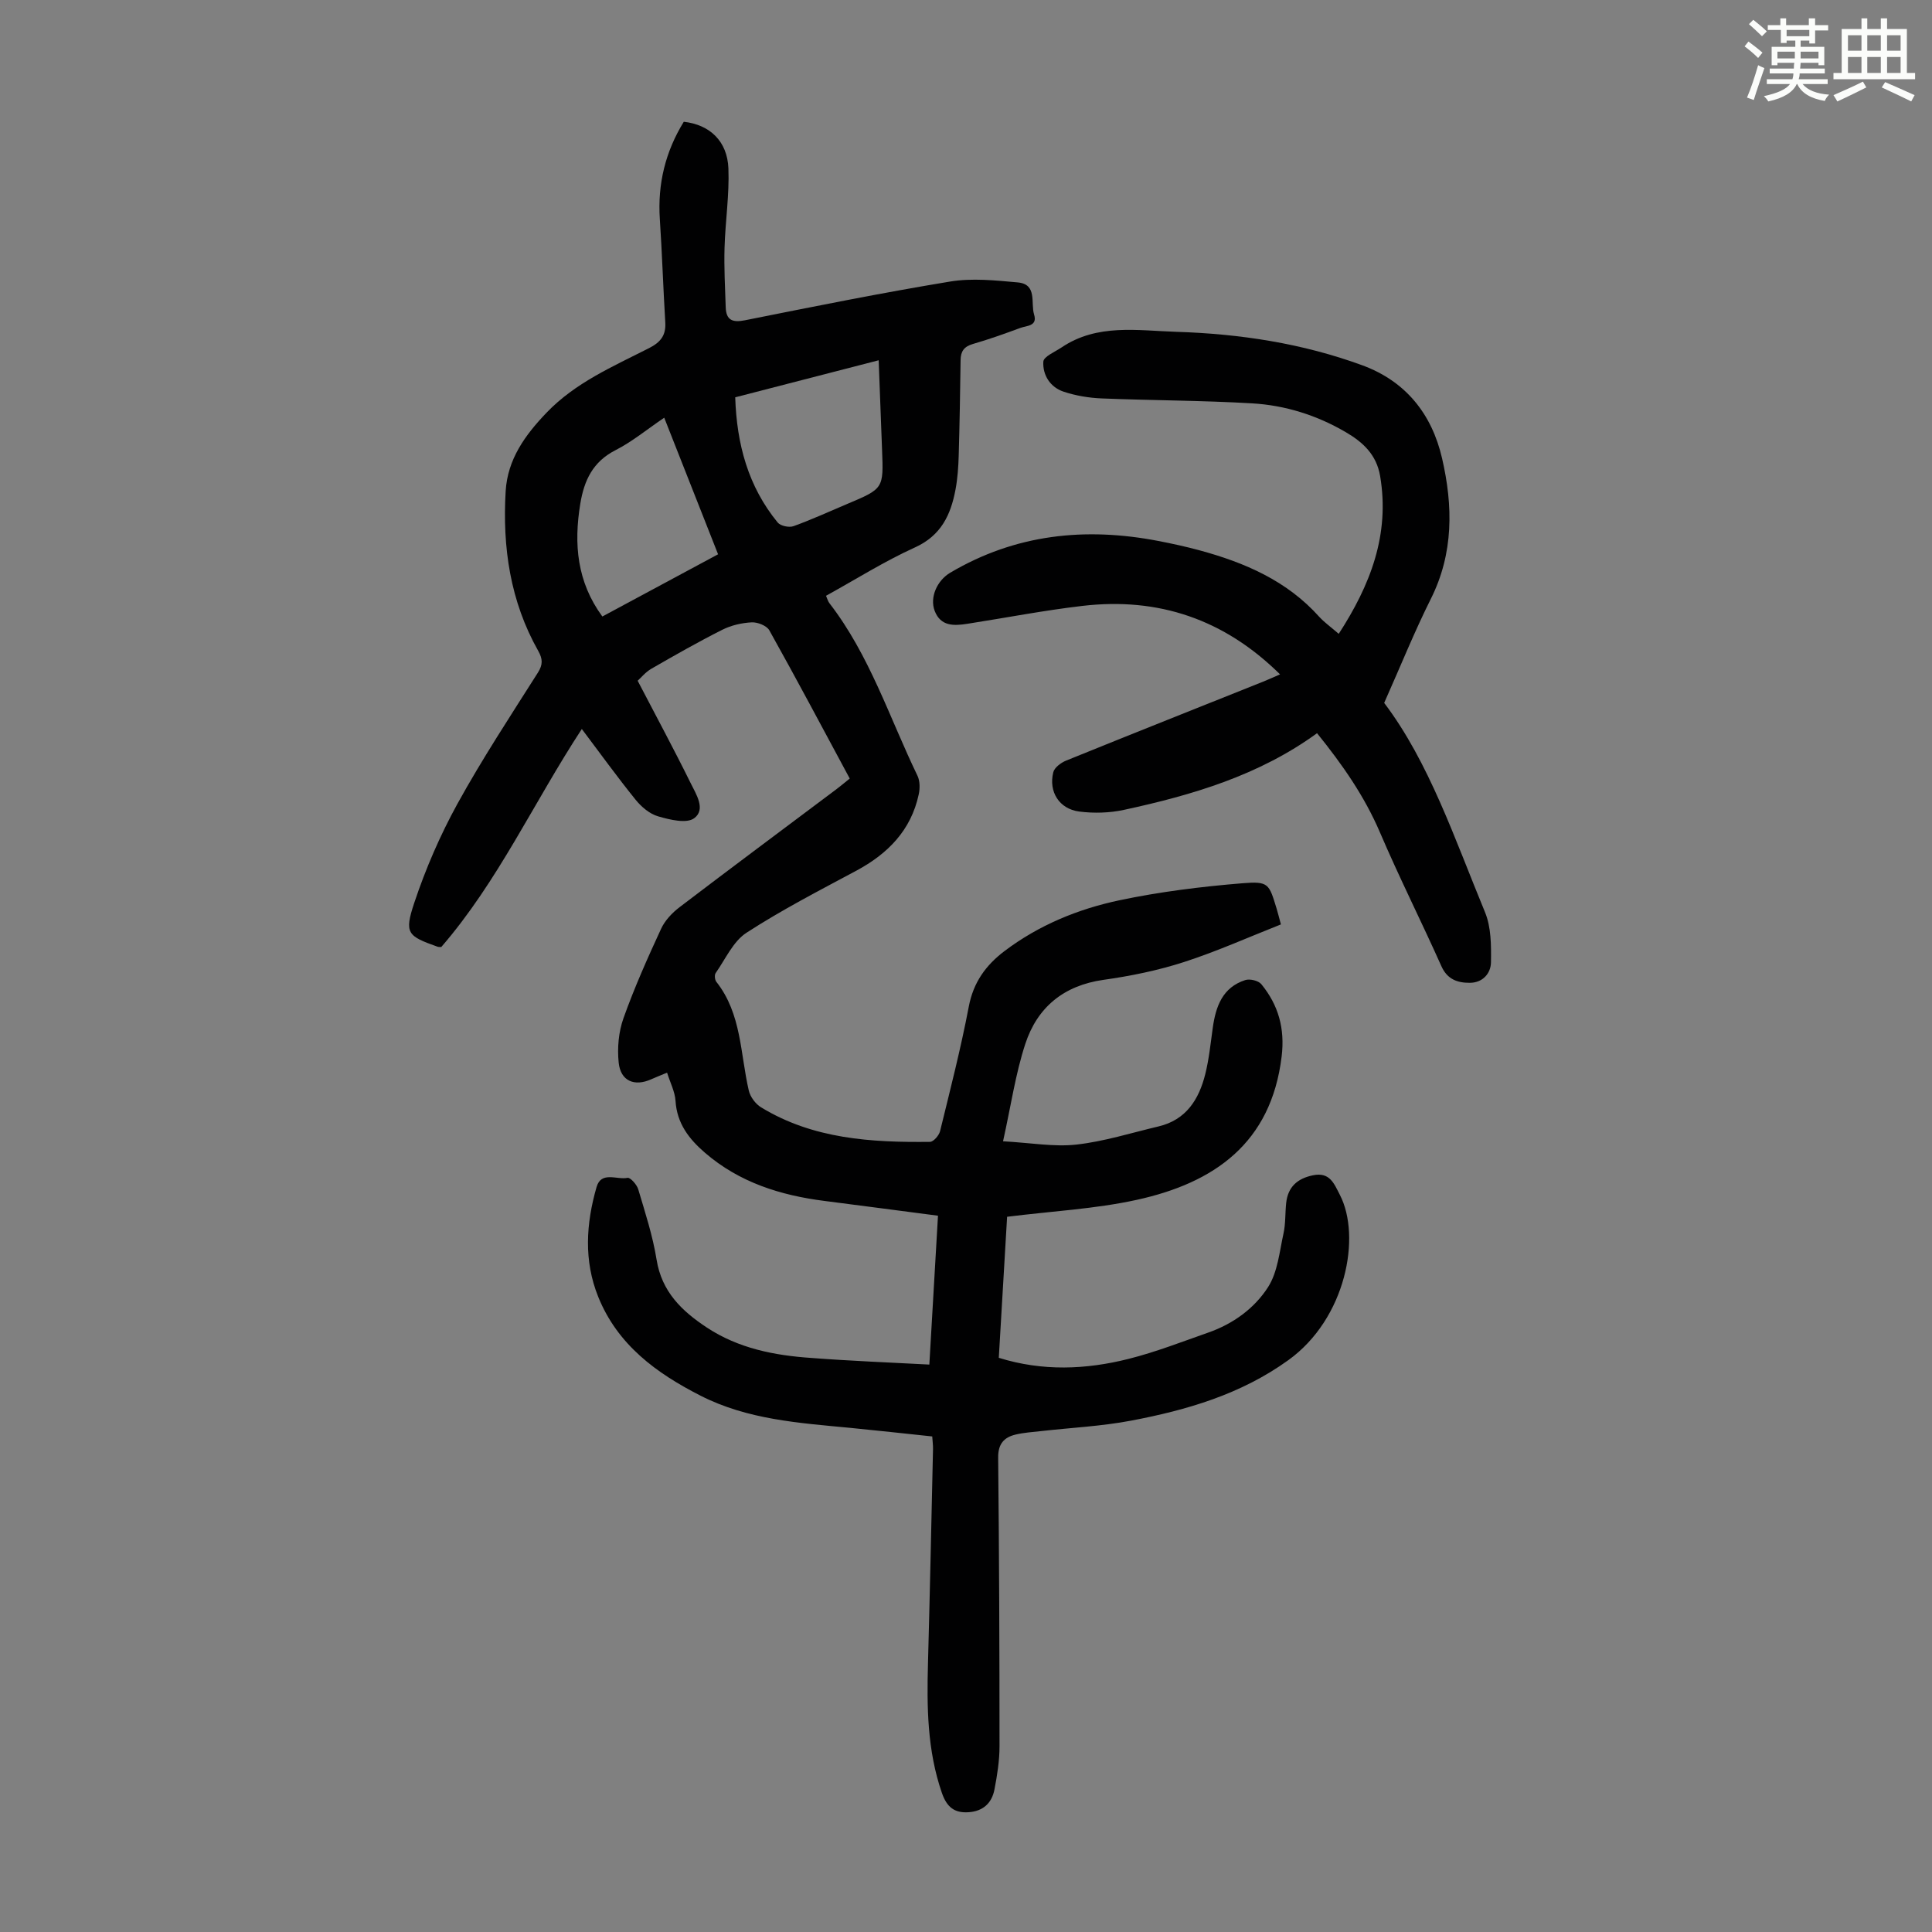 <svg enable-background="new 0 0 400 400" viewBox="0 0 400 400" xmlns="http://www.w3.org/2000/svg"><rect x="0" y="0" width="400" height="400" fill="#808080" stroke="none"/><path d="m361.2 9.6.8-1c.9.7 1.9 1.4 2.9 2.3l-.9 1.1c-1-1-2-1.8-2.8-2.4zm.5 10.6c.9-2.1 1.6-4.3 2.3-6.7.4.2.8.4 1.3.6-.7 2.1-1.5 4.3-2.2 6.6zm.4-15.2.9-.9c1 .8 2 1.6 2.8 2.4l-1 1c-.9-.9-1.8-1.7-2.7-2.5zm12.5-1.2h1.2v1.4h2.7v1.1h-2.7v2.7h-1.2v-.6h-1.8v1.3h4.9v3.8h-1.2v-.5h-3.7c0 .4-.1.9-.1 1.2h5.1v1h-5.2c0 .5-.1.9-.2 1.2h6v1h-5.2c1.1 1.3 2.9 2 5.5 2.2-.4.4-.7.8-.9 1.3-2.9-.5-4.8-1.6-5.7-3.5h-.1c-.8 1.7-2.7 2.9-5.9 3.6-.2-.4-.6-.8-.9-1.1 2.8-.6 4.6-1.4 5.4-2.5h-4.8v-1h5.3c.1-.3.2-.7.2-1.2h-4.9v-1h5c0-.4 0-.8.1-1.2h-3.5v.5h-1.2v-3.8h4.9v-1.3h-1.8v.5h-1.2v-2.7h-2.7v-1h2.6v-1.4h1.2v1.4h4.7v-1.4zm-6.6 8.3h3.6c0-.4 0-.9 0-1.4h-3.6zm1.9-4.6h4.7v-1.3h-4.7zm6.6 3.2h-3.7v1.4h3.7z" fill="#fbfcfa"/><path d="m385.3 3.8h1.3v2.2h2.8v-2.2h1.3v2.2h4.1v9.1h1.7v1.3h-16.9v-1.3h1.7v-9.1h4.1v-2.2zm.4 13.1.7 1.2c-1.8.9-3.8 1.9-6 2.9-.2-.4-.5-.8-.8-1.3 2.3-1 4.3-1.9 6.1-2.8zm-3.1-6.4h2.8v-3.2h-2.8zm0 4.6h2.8v-3.3h-2.8zm4-4.6h2.8v-3.2h-2.8zm0 4.6h2.8v-3.3h-2.8zm3.7 1.9c2.1.9 4.1 1.8 6.1 2.7l-.7 1.3c-2.2-1.1-4.2-2-6.1-2.9zm3.2-9.7h-2.8v3.2h2.8zm-2.8 7.8h2.8v-3.3h-2.8z" fill="#fbfcfa"/><g fill="#010102"><path d="m192.41 282.52c.62-10.62 1.18-20.31 1.79-30.82-8.01-1.04-15.71-2.07-23.43-3.05-9.15-1.16-17.67-3.82-24.81-9.98-3.32-2.86-5.81-6.08-6.1-10.75-.12-1.89-1.09-3.73-1.75-5.84-1.44.6-2.35.96-3.25 1.36-3.5 1.58-6.38.39-6.77-3.45-.31-3.01-.02-6.34.99-9.17 2.24-6.3 4.98-12.44 7.79-18.52.79-1.72 2.29-3.31 3.83-4.48 10.77-8.21 21.64-16.29 32.47-24.42.88-.66 1.72-1.38 2.76-2.21-5.56-10.32-10.99-20.57-16.65-30.69-.54-.97-2.44-1.71-3.65-1.65-2.06.11-4.25.61-6.09 1.54-4.99 2.51-9.85 5.28-14.69 8.07-1.21.7-2.15 1.87-2.83 2.48 3.79 7.28 7.5 14.15 10.95 21.15 1.13 2.3 3.23 5.48.76 7.31-1.57 1.17-5.05.32-7.46-.38-1.76-.5-3.49-1.97-4.68-3.45-3.79-4.69-7.32-9.58-11.13-14.64-9.94 15.17-17.37 31.59-29.1 45.14-.33-.02-.56.01-.76-.06-6.21-2.21-6.95-2.74-4.83-9.09 2.35-7.05 5.35-13.98 8.93-20.49 5.12-9.29 10.97-18.19 16.66-27.16 1.08-1.69.99-2.88.08-4.5-5.81-10.28-7.43-21.45-6.75-33.05.39-6.66 4.06-11.68 8.48-16.29 5.95-6.21 13.73-9.55 21.18-13.34 2.41-1.22 3.55-2.65 3.39-5.33-.43-7.14-.66-14.29-1.13-21.42-.48-7.28 1.16-13.96 4.96-20.13 5.36.6 9.02 3.99 9.24 9.67.21 5.44-.64 10.91-.8 16.38-.12 4.12.1 8.24.24 12.36.09 2.65 1.38 3.21 3.98 2.69 14.14-2.82 28.28-5.68 42.49-8.02 4.54-.75 9.35-.24 13.99.18 4.11.37 2.64 4.26 3.39 6.66.74 2.41-1.53 2.28-2.84 2.76-3.25 1.2-6.51 2.37-9.84 3.33-1.82.53-2.52 1.52-2.54 3.33-.09 6.6-.2 13.2-.39 19.8-.07 2.34-.23 4.71-.66 7-.98 5.22-2.96 9.52-8.4 11.99-6.29 2.85-12.18 6.57-18.41 10.01.26.59.39 1.13.7 1.53 8.33 10.77 12.42 23.7 18.24 35.74.52 1.09.52 2.64.25 3.86-1.6 7.44-6.39 12.28-12.92 15.79-7.67 4.11-15.44 8.11-22.73 12.84-2.78 1.8-4.36 5.46-6.39 8.35-.28.39-.18 1.4.14 1.81 5.24 6.63 4.94 14.88 6.72 22.52.3 1.3 1.39 2.77 2.54 3.47 10.77 6.57 22.82 7.29 34.98 7.15.72-.01 1.86-1.33 2.08-2.21 2.1-8.57 4.3-17.14 5.95-25.81.95-5.01 3.53-8.56 7.4-11.49 7.1-5.36 15.2-8.69 23.75-10.5 8.37-1.77 16.93-2.83 25.47-3.53 5.48-.45 5.53.1 7.1 5.22.26.85.47 1.71.9 3.3-6.67 2.63-13.26 5.59-20.1 7.8-5.39 1.74-11.04 2.89-16.66 3.68-8.23 1.17-13.68 5.69-16.16 13.25-2.03 6.19-2.96 12.73-4.61 20.17 5.79.32 10.58 1.2 15.21.68 5.72-.64 11.32-2.42 16.96-3.75 5.74-1.35 8.39-5.6 9.7-10.84.78-3.13 1.1-6.38 1.55-9.58.62-4.43 2.02-8.38 6.74-9.89.95-.3 2.71.12 3.31.85 3.55 4.33 4.91 9.19 4.21 14.97-2.17 18-14.02 26.2-30.06 29.7-8.56 1.87-17.43 2.32-26.78 3.49-.55 9.27-1.13 19.13-1.72 29.2 9.06 2.82 18.03 2.45 26.88.22 5.61-1.41 11.05-3.54 16.53-5.46 5.11-1.79 9.52-5 12.34-9.4 1.99-3.11 2.36-7.31 3.19-11.08.46-2.05.33-4.23.56-6.34.36-3.35 2.35-5.09 5.6-5.74 3.45-.69 4.32 1.75 5.52 4.07 4.45 8.61 1.29 25.6-10.67 34.21-9.86 7.1-21 10.33-32.56 12.53-6.12 1.16-12.4 1.46-18.61 2.16-1.77.2-3.57.31-5.29.72-2.42.57-3.65 1.95-3.62 4.76.2 19.92.28 39.84.28 59.76 0 2.99-.48 6.02-1.05 8.97-.54 2.79-2.33 4.49-5.34 4.7s-4.55-1.12-5.55-4.02c-3.03-8.77-3.12-17.77-2.87-26.86.4-14.77.71-29.53 1.04-44.3.02-.77-.09-1.54-.16-2.62-5.7-.6-11.35-1.23-17.01-1.78-10.58-1.01-21.22-1.7-30.94-6.65-9.16-4.66-17.2-10.53-21.21-20.49-3.02-7.5-2.51-15.16-.34-22.71.97-3.37 4.23-1.45 6.41-1.91.57-.12 1.93 1.39 2.22 2.37 1.43 4.82 3.01 9.64 3.8 14.58 1.07 6.64 5.23 10.63 10.4 14.04 6.57 4.33 14 5.78 21.65 6.3 8.02.61 16.03.93 24.42 1.37zm-40.19-200.26c.31 9.72 2.69 18.48 8.8 25.93.58.7 2.35 1.08 3.26.75 3.77-1.36 7.42-3.04 11.12-4.6 7.54-3.18 7.54-3.18 7.22-11.22-.24-6.09-.46-12.17-.7-18.53-10.07 2.6-19.66 5.08-29.7 7.67zm-14.7 4.22c-3.6 2.44-6.64 4.97-10.08 6.72-4.7 2.4-6.5 6.24-7.3 11.11-1.36 8.32-.7 16.14 4.57 23.33 8.09-4.35 15.99-8.6 23.96-12.88-3.77-9.55-7.36-18.66-11.15-28.28z"/><path d="m277.17 131.23c6.54-10.1 10.62-20.53 8.57-32.67-.75-4.42-3.54-7-7.12-9.09-6-3.51-12.53-5.56-19.38-5.96-10.37-.61-20.77-.6-31.14-1.02-2.65-.11-5.36-.56-7.87-1.39-2.79-.92-4.38-3.44-4.22-6.22.06-1.06 2.41-2.03 3.78-2.95 7.38-4.98 15.73-3.48 23.77-3.23 13.13.41 26.06 2.38 38.46 6.92 9.01 3.3 14.42 10.08 16.54 19.25 2.28 9.87 2.42 19.65-2.32 29.12-3.37 6.73-6.19 13.74-9.66 21.54 9.3 12.28 14.56 28.06 20.87 43.32 1.29 3.11 1.29 6.9 1.24 10.37-.03 2.32-1.71 4.25-4.38 4.26-2.52.01-4.65-.68-5.88-3.43-4.15-9.28-8.73-18.37-12.73-27.72-3.21-7.5-7.76-14.02-13.02-20.53-11.99 8.73-25.8 12.81-39.96 15.87-2.99.65-6.24.74-9.28.35-4.13-.53-6.37-4.09-5.37-8.13.24-.98 1.6-1.99 2.67-2.42 13.56-5.5 27.16-10.9 40.75-16.33 1.11-.45 2.21-.95 3.53-1.52-11.54-11.41-25.17-16.01-40.88-14.18-7.99.93-15.9 2.47-23.86 3.71-2.76.43-5.53.57-6.77-2.69-1.05-2.77.48-6.26 3.23-7.89 13.48-7.97 27.95-9.49 43.08-6.57 2.85.55 5.7 1.17 8.5 1.93 9.4 2.55 18.13 6.3 24.82 13.78 1.11 1.2 2.49 2.18 4.03 3.52z"/></g></svg>
